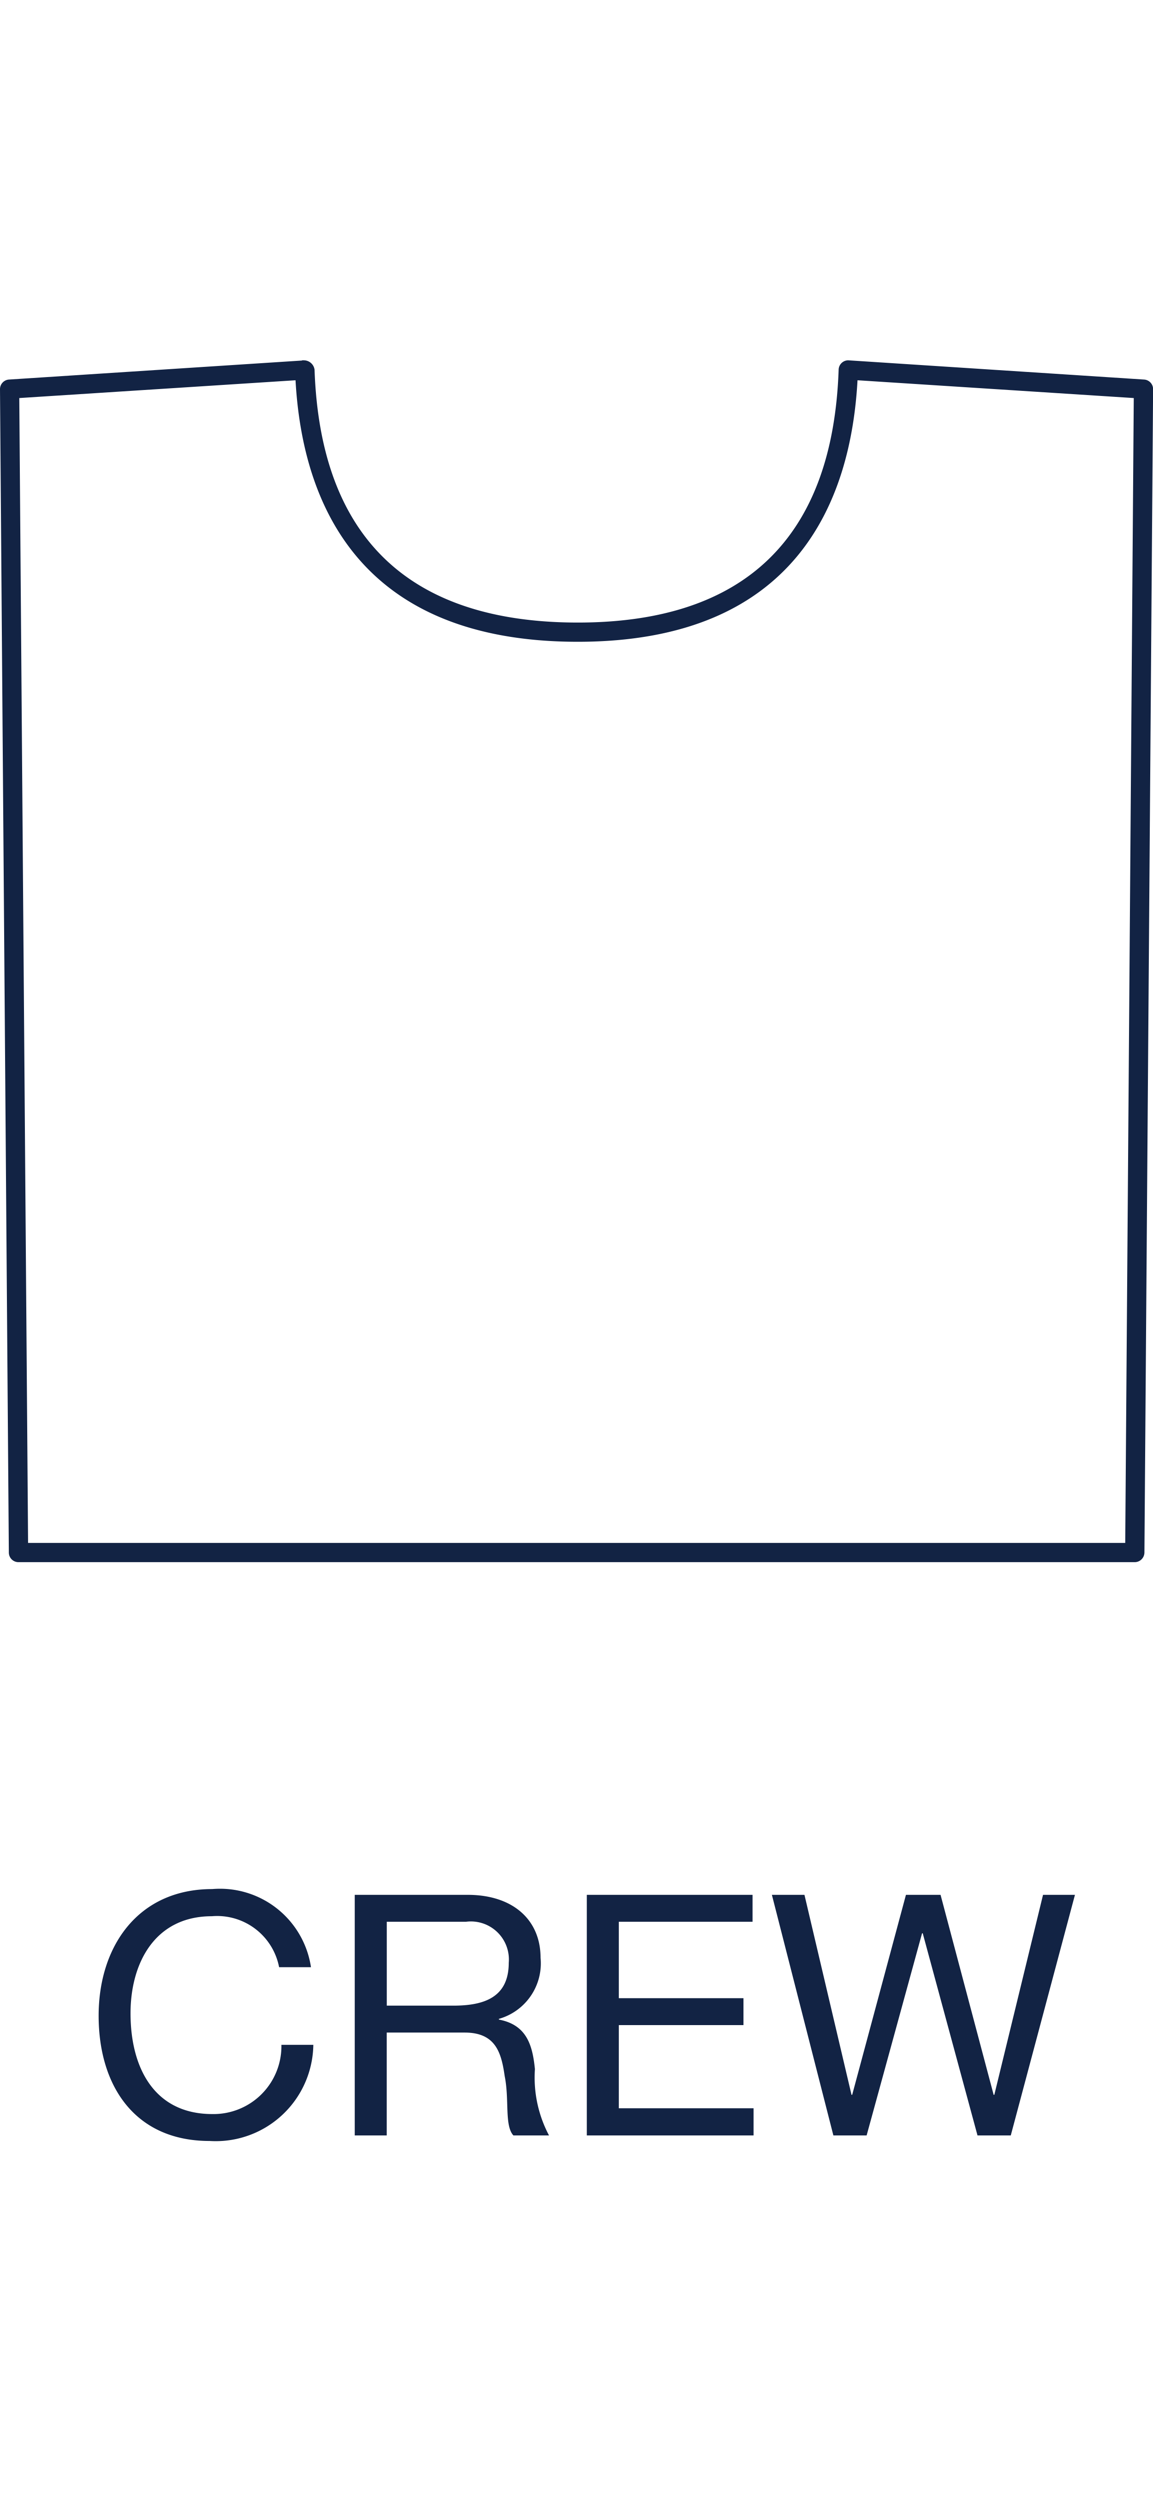 <svg id="crew_icon.svg" xmlns="http://www.w3.org/2000/svg" width="48" height="104" viewBox="0 0 48 104">
  <defs>
    <style>
      .cls-1 {
        fill: #347bca;
        opacity: 0;
      }

      .cls-2 {
        fill: #122344;
        fill-rule: evenodd;
      }
    </style>
  </defs>
  <rect id="crew_Bounding_Box" data-name="crew_Bounding Box" class="cls-1" width="48" height="104"/>
  <g id="Mens_crew_icon_shape">
    <path id="outline" class="cls-2" d="M539.245,1127.99H492.768a0.4,0.4,0,0,1-.4-0.4L492,1079.19a0.4,0.4,0,0,1,.378-0.4l12.184-.79a0.117,0.117,0,0,1,.079-0.01,0.451,0.451,0,0,1,.454.39c0.242,6.98,3.93,10.52,10.961,10.52,6.962,0,10.615-3.54,10.857-10.52a0.4,0.4,0,0,1,.4-0.39l12.313,0.8a0.4,0.4,0,0,1,.378.4l-0.361,48.4A0.405,0.405,0,0,1,539.245,1127.99Zm-46.076-.8h45.675l0.355-47.63-11.5-.74c-0.279,5.06-2.575,10.88-11.646,10.88-9.153,0-11.468-5.82-11.75-10.88l-11.5.74Z" transform="translate(-492 -1063)"/>
  </g>
  <g id="Outline-2" data-name="Outline">
    <path id="crew" class="cls-2" d="M504.946,1144.84a3.83,3.83,0,0,0-4.112-3.25c-3.078,0-4.728,2.37-4.728,5.27,0,2.92,1.51,5.21,4.616,5.21a4.065,4.065,0,0,0,4.322-4h-1.329a2.825,2.825,0,0,1-2.881,2.88c-2.392,0-3.4-1.9-3.4-4.19,0-2.08,1.007-4.04,3.385-4.04a2.627,2.627,0,0,1,2.8,2.12h1.329Zm3.156,1.6v-3.49h3.3a1.582,1.582,0,0,1,1.777,1.71c0,1.46-1.063,1.78-2.308,1.78H508.1Zm-1.329,5.4H508.1v-4.28h3.245c1.287,0,1.525.83,1.665,1.81,0.2,0.98-.014,2.06.363,2.47h1.483a5.143,5.143,0,0,1-.587-2.76c-0.1-.99-0.336-1.84-1.5-2.06v-0.03a2.4,2.4,0,0,0,1.735-2.54c0-1.59-1.161-2.62-3.036-2.62h-4.7v10.01Zm9.66,0h6.938v-1.13h-5.609v-3.46h5.189v-1.12h-5.189v-3.18h5.567v-1.12h-6.9v10.01Zm20.318-10.01h-1.329l-2.028,8.32h-0.028l-2.21-8.32h-1.441l-2.238,8.32h-0.028l-1.959-8.32h-1.356l2.56,10.01h1.384l2.308-8.41h0.028l2.28,8.41h1.385Z" transform="translate(-492 -1063)"/>
  </g>
</svg>
